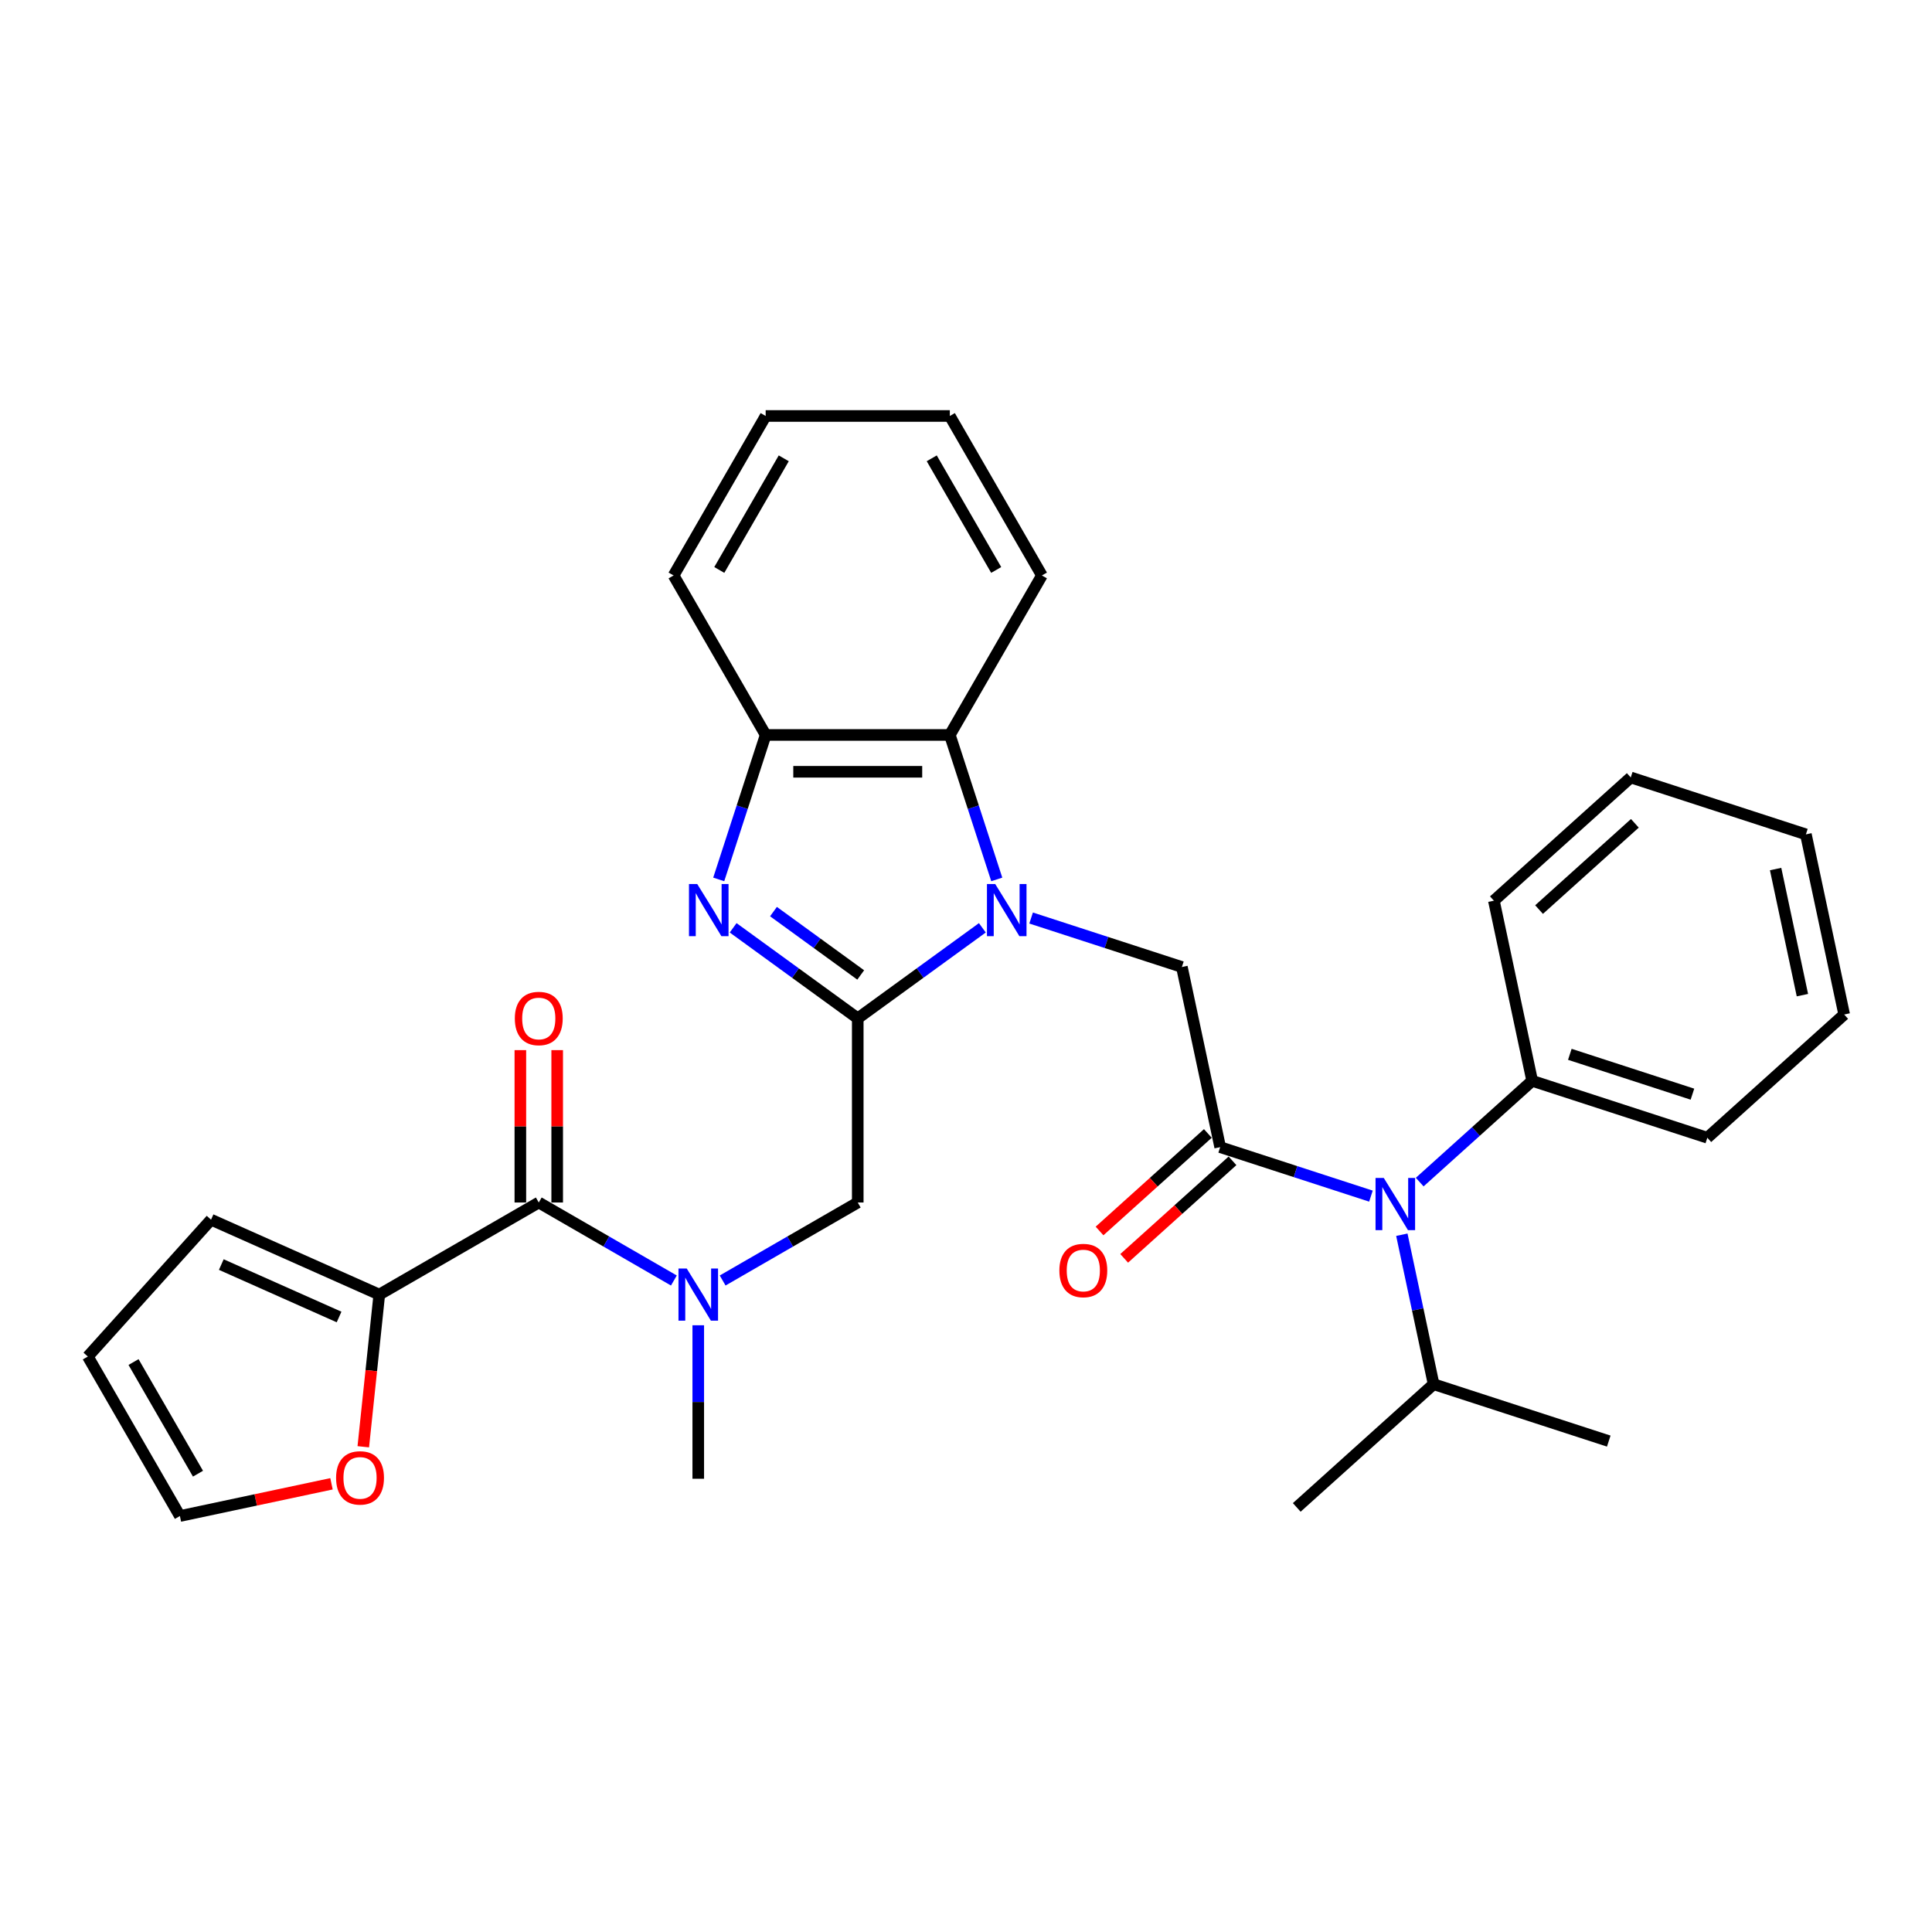 <?xml version='1.0' encoding='iso-8859-1'?>
<svg version='1.1' baseProfile='full'
              xmlns='http://www.w3.org/2000/svg'
                      xmlns:rdkit='http://www.rdkit.org/xml'
                      xmlns:xlink='http://www.w3.org/1999/xlink'
                  xml:space='preserve'
width='1000px' height='1000px' viewBox='0 0 1000 1000'>
<!-- END OF HEADER -->
<rect style='opacity:1.0;fill:#FFFFFF;stroke:none' width='1000' height='1000' x='0' y='0'> </rect>
<path class='bond-0' d='M 508.464,480.234 L 476.216,503.664' style='fill:none;fill-rule:evenodd;stroke:#0000FF;stroke-width:6px;stroke-linecap:butt;stroke-linejoin:miter;stroke-opacity:1' />
<path class='bond-0' d='M 476.216,503.664 L 443.969,527.093' style='fill:none;fill-rule:evenodd;stroke:#000000;stroke-width:6px;stroke-linecap:butt;stroke-linejoin:miter;stroke-opacity:1' />
<path class='bond-3' d='M 533.705,475.165 L 572.723,487.843' style='fill:none;fill-rule:evenodd;stroke:#0000FF;stroke-width:6px;stroke-linecap:butt;stroke-linejoin:miter;stroke-opacity:1' />
<path class='bond-3' d='M 572.723,487.843 L 611.741,500.521' style='fill:none;fill-rule:evenodd;stroke:#000000;stroke-width:6px;stroke-linecap:butt;stroke-linejoin:miter;stroke-opacity:1' />
<path class='bond-5' d='M 515.925,455.184 L 503.777,417.797' style='fill:none;fill-rule:evenodd;stroke:#0000FF;stroke-width:6px;stroke-linecap:butt;stroke-linejoin:miter;stroke-opacity:1' />
<path class='bond-5' d='M 503.777,417.797 L 491.629,380.409' style='fill:none;fill-rule:evenodd;stroke:#000000;stroke-width:6px;stroke-linecap:butt;stroke-linejoin:miter;stroke-opacity:1' />
<path class='bond-1' d='M 443.969,527.093 L 411.721,503.664' style='fill:none;fill-rule:evenodd;stroke:#000000;stroke-width:6px;stroke-linecap:butt;stroke-linejoin:miter;stroke-opacity:1' />
<path class='bond-1' d='M 411.721,503.664 L 379.473,480.234' style='fill:none;fill-rule:evenodd;stroke:#0000FF;stroke-width:6px;stroke-linecap:butt;stroke-linejoin:miter;stroke-opacity:1' />
<path class='bond-1' d='M 445.5,504.641 L 422.926,488.24' style='fill:none;fill-rule:evenodd;stroke:#000000;stroke-width:6px;stroke-linecap:butt;stroke-linejoin:miter;stroke-opacity:1' />
<path class='bond-1' d='M 422.926,488.24 L 400.353,471.84' style='fill:none;fill-rule:evenodd;stroke:#0000FF;stroke-width:6px;stroke-linecap:butt;stroke-linejoin:miter;stroke-opacity:1' />
<path class='bond-9' d='M 443.969,527.093 L 443.969,622.414' style='fill:none;fill-rule:evenodd;stroke:#000000;stroke-width:6px;stroke-linecap:butt;stroke-linejoin:miter;stroke-opacity:1' />
<path class='bond-31' d='M 372.012,455.184 L 384.16,417.797' style='fill:none;fill-rule:evenodd;stroke:#0000FF;stroke-width:6px;stroke-linecap:butt;stroke-linejoin:miter;stroke-opacity:1' />
<path class='bond-31' d='M 384.16,417.797 L 396.308,380.409' style='fill:none;fill-rule:evenodd;stroke:#000000;stroke-width:6px;stroke-linecap:butt;stroke-linejoin:miter;stroke-opacity:1' />
<path class='bond-2' d='M 631.559,593.759 L 611.741,500.521' style='fill:none;fill-rule:evenodd;stroke:#000000;stroke-width:6px;stroke-linecap:butt;stroke-linejoin:miter;stroke-opacity:1' />
<path class='bond-8' d='M 631.559,593.759 L 670.577,606.436' style='fill:none;fill-rule:evenodd;stroke:#000000;stroke-width:6px;stroke-linecap:butt;stroke-linejoin:miter;stroke-opacity:1' />
<path class='bond-8' d='M 670.577,606.436 L 709.594,619.114' style='fill:none;fill-rule:evenodd;stroke:#0000FF;stroke-width:6px;stroke-linecap:butt;stroke-linejoin:miter;stroke-opacity:1' />
<path class='bond-12' d='M 625.181,586.675 L 597.15,611.914' style='fill:none;fill-rule:evenodd;stroke:#000000;stroke-width:6px;stroke-linecap:butt;stroke-linejoin:miter;stroke-opacity:1' />
<path class='bond-12' d='M 597.15,611.914 L 569.118,637.154' style='fill:none;fill-rule:evenodd;stroke:#FF0000;stroke-width:6px;stroke-linecap:butt;stroke-linejoin:miter;stroke-opacity:1' />
<path class='bond-12' d='M 637.937,600.842 L 609.906,626.082' style='fill:none;fill-rule:evenodd;stroke:#000000;stroke-width:6px;stroke-linecap:butt;stroke-linejoin:miter;stroke-opacity:1' />
<path class='bond-12' d='M 609.906,626.082 L 581.875,651.321' style='fill:none;fill-rule:evenodd;stroke:#FF0000;stroke-width:6px;stroke-linecap:butt;stroke-linejoin:miter;stroke-opacity:1' />
<path class='bond-4' d='M 278.868,622.414 L 313.833,642.601' style='fill:none;fill-rule:evenodd;stroke:#000000;stroke-width:6px;stroke-linecap:butt;stroke-linejoin:miter;stroke-opacity:1' />
<path class='bond-4' d='M 313.833,642.601 L 348.798,662.788' style='fill:none;fill-rule:evenodd;stroke:#0000FF;stroke-width:6px;stroke-linecap:butt;stroke-linejoin:miter;stroke-opacity:1' />
<path class='bond-10' d='M 278.868,622.414 L 196.317,670.075' style='fill:none;fill-rule:evenodd;stroke:#000000;stroke-width:6px;stroke-linecap:butt;stroke-linejoin:miter;stroke-opacity:1' />
<path class='bond-13' d='M 288.4,622.414 L 288.4,582.98' style='fill:none;fill-rule:evenodd;stroke:#000000;stroke-width:6px;stroke-linecap:butt;stroke-linejoin:miter;stroke-opacity:1' />
<path class='bond-13' d='M 288.4,582.98 L 288.4,543.546' style='fill:none;fill-rule:evenodd;stroke:#FF0000;stroke-width:6px;stroke-linecap:butt;stroke-linejoin:miter;stroke-opacity:1' />
<path class='bond-13' d='M 269.335,622.414 L 269.335,582.98' style='fill:none;fill-rule:evenodd;stroke:#000000;stroke-width:6px;stroke-linecap:butt;stroke-linejoin:miter;stroke-opacity:1' />
<path class='bond-13' d='M 269.335,582.98 L 269.335,543.546' style='fill:none;fill-rule:evenodd;stroke:#FF0000;stroke-width:6px;stroke-linecap:butt;stroke-linejoin:miter;stroke-opacity:1' />
<path class='bond-6' d='M 491.629,380.409 L 396.308,380.409' style='fill:none;fill-rule:evenodd;stroke:#000000;stroke-width:6px;stroke-linecap:butt;stroke-linejoin:miter;stroke-opacity:1' />
<path class='bond-6' d='M 477.331,399.473 L 410.606,399.473' style='fill:none;fill-rule:evenodd;stroke:#000000;stroke-width:6px;stroke-linecap:butt;stroke-linejoin:miter;stroke-opacity:1' />
<path class='bond-20' d='M 491.629,380.409 L 539.29,297.858' style='fill:none;fill-rule:evenodd;stroke:#000000;stroke-width:6px;stroke-linecap:butt;stroke-linejoin:miter;stroke-opacity:1' />
<path class='bond-21' d='M 396.308,380.409 L 348.647,297.858' style='fill:none;fill-rule:evenodd;stroke:#000000;stroke-width:6px;stroke-linecap:butt;stroke-linejoin:miter;stroke-opacity:1' />
<path class='bond-7' d='M 374.039,662.788 L 409.004,642.601' style='fill:none;fill-rule:evenodd;stroke:#0000FF;stroke-width:6px;stroke-linecap:butt;stroke-linejoin:miter;stroke-opacity:1' />
<path class='bond-7' d='M 409.004,642.601 L 443.969,622.414' style='fill:none;fill-rule:evenodd;stroke:#000000;stroke-width:6px;stroke-linecap:butt;stroke-linejoin:miter;stroke-opacity:1' />
<path class='bond-19' d='M 361.418,685.955 L 361.418,725.676' style='fill:none;fill-rule:evenodd;stroke:#0000FF;stroke-width:6px;stroke-linecap:butt;stroke-linejoin:miter;stroke-opacity:1' />
<path class='bond-19' d='M 361.418,725.676 L 361.418,765.396' style='fill:none;fill-rule:evenodd;stroke:#000000;stroke-width:6px;stroke-linecap:butt;stroke-linejoin:miter;stroke-opacity:1' />
<path class='bond-16' d='M 734.835,611.851 L 763.944,585.642' style='fill:none;fill-rule:evenodd;stroke:#0000FF;stroke-width:6px;stroke-linecap:butt;stroke-linejoin:miter;stroke-opacity:1' />
<path class='bond-16' d='M 763.944,585.642 L 793.052,559.432' style='fill:none;fill-rule:evenodd;stroke:#000000;stroke-width:6px;stroke-linecap:butt;stroke-linejoin:miter;stroke-opacity:1' />
<path class='bond-18' d='M 725.59,639.095 L 733.812,677.774' style='fill:none;fill-rule:evenodd;stroke:#0000FF;stroke-width:6px;stroke-linecap:butt;stroke-linejoin:miter;stroke-opacity:1' />
<path class='bond-18' d='M 733.812,677.774 L 742.033,716.453' style='fill:none;fill-rule:evenodd;stroke:#000000;stroke-width:6px;stroke-linecap:butt;stroke-linejoin:miter;stroke-opacity:1' />
<path class='bond-11' d='M 196.317,670.075 L 192.178,709.458' style='fill:none;fill-rule:evenodd;stroke:#000000;stroke-width:6px;stroke-linecap:butt;stroke-linejoin:miter;stroke-opacity:1' />
<path class='bond-11' d='M 192.178,709.458 L 188.038,748.841' style='fill:none;fill-rule:evenodd;stroke:#FF0000;stroke-width:6px;stroke-linecap:butt;stroke-linejoin:miter;stroke-opacity:1' />
<path class='bond-14' d='M 196.317,670.075 L 109.237,631.304' style='fill:none;fill-rule:evenodd;stroke:#000000;stroke-width:6px;stroke-linecap:butt;stroke-linejoin:miter;stroke-opacity:1' />
<path class='bond-14' d='M 175.501,681.675 L 114.545,654.536' style='fill:none;fill-rule:evenodd;stroke:#000000;stroke-width:6px;stroke-linecap:butt;stroke-linejoin:miter;stroke-opacity:1' />
<path class='bond-15' d='M 171.578,768.014 L 132.347,776.353' style='fill:none;fill-rule:evenodd;stroke:#FF0000;stroke-width:6px;stroke-linecap:butt;stroke-linejoin:miter;stroke-opacity:1' />
<path class='bond-15' d='M 132.347,776.353 L 93.115,784.692' style='fill:none;fill-rule:evenodd;stroke:#000000;stroke-width:6px;stroke-linecap:butt;stroke-linejoin:miter;stroke-opacity:1' />
<path class='bond-17' d='M 109.237,631.304 L 45.455,702.142' style='fill:none;fill-rule:evenodd;stroke:#000000;stroke-width:6px;stroke-linecap:butt;stroke-linejoin:miter;stroke-opacity:1' />
<path class='bond-34' d='M 93.115,784.692 L 45.455,702.142' style='fill:none;fill-rule:evenodd;stroke:#000000;stroke-width:6px;stroke-linecap:butt;stroke-linejoin:miter;stroke-opacity:1' />
<path class='bond-34' d='M 102.476,762.777 L 69.114,704.992' style='fill:none;fill-rule:evenodd;stroke:#000000;stroke-width:6px;stroke-linecap:butt;stroke-linejoin:miter;stroke-opacity:1' />
<path class='bond-22' d='M 793.052,559.432 L 883.708,588.888' style='fill:none;fill-rule:evenodd;stroke:#000000;stroke-width:6px;stroke-linecap:butt;stroke-linejoin:miter;stroke-opacity:1' />
<path class='bond-22' d='M 812.542,545.719 L 876.001,566.339' style='fill:none;fill-rule:evenodd;stroke:#000000;stroke-width:6px;stroke-linecap:butt;stroke-linejoin:miter;stroke-opacity:1' />
<path class='bond-23' d='M 793.052,559.432 L 773.234,466.194' style='fill:none;fill-rule:evenodd;stroke:#000000;stroke-width:6px;stroke-linecap:butt;stroke-linejoin:miter;stroke-opacity:1' />
<path class='bond-24' d='M 742.033,716.453 L 832.689,745.909' style='fill:none;fill-rule:evenodd;stroke:#000000;stroke-width:6px;stroke-linecap:butt;stroke-linejoin:miter;stroke-opacity:1' />
<path class='bond-25' d='M 742.033,716.453 L 671.196,780.235' style='fill:none;fill-rule:evenodd;stroke:#000000;stroke-width:6px;stroke-linecap:butt;stroke-linejoin:miter;stroke-opacity:1' />
<path class='bond-26' d='M 539.29,297.858 L 491.629,215.308' style='fill:none;fill-rule:evenodd;stroke:#000000;stroke-width:6px;stroke-linecap:butt;stroke-linejoin:miter;stroke-opacity:1' />
<path class='bond-26' d='M 515.63,295.008 L 482.268,237.223' style='fill:none;fill-rule:evenodd;stroke:#000000;stroke-width:6px;stroke-linecap:butt;stroke-linejoin:miter;stroke-opacity:1' />
<path class='bond-32' d='M 348.647,297.858 L 396.308,215.308' style='fill:none;fill-rule:evenodd;stroke:#000000;stroke-width:6px;stroke-linecap:butt;stroke-linejoin:miter;stroke-opacity:1' />
<path class='bond-32' d='M 372.307,295.008 L 405.669,237.223' style='fill:none;fill-rule:evenodd;stroke:#000000;stroke-width:6px;stroke-linecap:butt;stroke-linejoin:miter;stroke-opacity:1' />
<path class='bond-29' d='M 883.708,588.888 L 954.545,525.106' style='fill:none;fill-rule:evenodd;stroke:#000000;stroke-width:6px;stroke-linecap:butt;stroke-linejoin:miter;stroke-opacity:1' />
<path class='bond-28' d='M 773.234,466.194 L 844.071,402.412' style='fill:none;fill-rule:evenodd;stroke:#000000;stroke-width:6px;stroke-linecap:butt;stroke-linejoin:miter;stroke-opacity:1' />
<path class='bond-28' d='M 796.616,470.794 L 846.202,426.147' style='fill:none;fill-rule:evenodd;stroke:#000000;stroke-width:6px;stroke-linecap:butt;stroke-linejoin:miter;stroke-opacity:1' />
<path class='bond-27' d='M 491.629,215.308 L 396.308,215.308' style='fill:none;fill-rule:evenodd;stroke:#000000;stroke-width:6px;stroke-linecap:butt;stroke-linejoin:miter;stroke-opacity:1' />
<path class='bond-30' d='M 844.071,402.412 L 934.727,431.868' style='fill:none;fill-rule:evenodd;stroke:#000000;stroke-width:6px;stroke-linecap:butt;stroke-linejoin:miter;stroke-opacity:1' />
<path class='bond-33' d='M 954.545,525.106 L 934.727,431.868' style='fill:none;fill-rule:evenodd;stroke:#000000;stroke-width:6px;stroke-linecap:butt;stroke-linejoin:miter;stroke-opacity:1' />
<path class='bond-33' d='M 932.925,515.084 L 919.052,449.817' style='fill:none;fill-rule:evenodd;stroke:#000000;stroke-width:6px;stroke-linecap:butt;stroke-linejoin:miter;stroke-opacity:1' />
<path  class='atom-0' d='M 515.118 457.567
L 523.964 471.865
Q 524.841 473.276, 526.251 475.831
Q 527.662 478.385, 527.738 478.538
L 527.738 457.567
L 531.322 457.567
L 531.322 484.562
L 527.624 484.562
L 518.13 468.93
Q 517.024 467.099, 515.842 465.002
Q 514.698 462.905, 514.355 462.257
L 514.355 484.562
L 510.847 484.562
L 510.847 457.567
L 515.118 457.567
' fill='#0000FF'/>
<path  class='atom-2' d='M 360.885 457.567
L 369.731 471.865
Q 370.608 473.276, 372.019 475.831
Q 373.429 478.385, 373.506 478.538
L 373.506 457.567
L 377.09 457.567
L 377.09 484.562
L 373.391 484.562
L 363.897 468.93
Q 362.791 467.099, 361.609 465.002
Q 360.466 462.905, 360.122 462.257
L 360.122 484.562
L 356.615 484.562
L 356.615 457.567
L 360.885 457.567
' fill='#0000FF'/>
<path  class='atom-8' d='M 355.451 656.577
L 364.297 670.875
Q 365.174 672.286, 366.584 674.841
Q 367.995 677.395, 368.071 677.548
L 368.071 656.577
L 371.656 656.577
L 371.656 683.572
L 367.957 683.572
L 358.463 667.94
Q 357.357 666.109, 356.175 664.012
Q 355.032 661.915, 354.688 661.267
L 354.688 683.572
L 351.181 683.572
L 351.181 656.577
L 355.451 656.577
' fill='#0000FF'/>
<path  class='atom-9' d='M 716.248 609.717
L 725.094 624.015
Q 725.971 625.426, 727.381 627.981
Q 728.792 630.535, 728.868 630.688
L 728.868 609.717
L 732.452 609.717
L 732.452 636.712
L 728.754 636.712
L 719.26 621.079
Q 718.154 619.249, 716.972 617.152
Q 715.828 615.055, 715.485 614.407
L 715.485 636.712
L 711.977 636.712
L 711.977 609.717
L 716.248 609.717
' fill='#0000FF'/>
<path  class='atom-12' d='M 173.961 764.95
Q 173.961 758.468, 177.164 754.846
Q 180.367 751.224, 186.353 751.224
Q 192.339 751.224, 195.542 754.846
Q 198.745 758.468, 198.745 764.95
Q 198.745 771.508, 195.504 775.245
Q 192.263 778.943, 186.353 778.943
Q 180.405 778.943, 177.164 775.245
Q 173.961 771.546, 173.961 764.95
M 186.353 775.893
Q 190.471 775.893, 192.683 773.148
Q 194.932 770.364, 194.932 764.95
Q 194.932 759.65, 192.683 756.981
Q 190.471 754.274, 186.353 754.274
Q 182.235 754.274, 179.986 756.943
Q 177.774 759.612, 177.774 764.95
Q 177.774 770.402, 179.986 773.148
Q 182.235 775.893, 186.353 775.893
' fill='#FF0000'/>
<path  class='atom-13' d='M 548.33 657.617
Q 548.33 651.135, 551.533 647.513
Q 554.736 643.891, 560.722 643.891
Q 566.708 643.891, 569.911 647.513
Q 573.113 651.135, 573.113 657.617
Q 573.113 664.175, 569.873 667.912
Q 566.632 671.61, 560.722 671.61
Q 554.774 671.61, 551.533 667.912
Q 548.33 664.213, 548.33 657.617
M 560.722 668.56
Q 564.84 668.56, 567.051 665.815
Q 569.301 663.031, 569.301 657.617
Q 569.301 652.317, 567.051 649.648
Q 564.84 646.941, 560.722 646.941
Q 556.604 646.941, 554.354 649.61
Q 552.143 652.279, 552.143 657.617
Q 552.143 663.07, 554.354 665.815
Q 556.604 668.56, 560.722 668.56
' fill='#FF0000'/>
<path  class='atom-14' d='M 266.476 527.169
Q 266.476 520.687, 269.679 517.065
Q 272.881 513.443, 278.868 513.443
Q 284.854 513.443, 288.056 517.065
Q 291.259 520.687, 291.259 527.169
Q 291.259 533.727, 288.018 537.464
Q 284.777 541.162, 278.868 541.162
Q 272.919 541.162, 269.679 537.464
Q 266.476 533.766, 266.476 527.169
M 278.868 538.112
Q 282.985 538.112, 285.197 535.367
Q 287.446 532.584, 287.446 527.169
Q 287.446 521.869, 285.197 519.2
Q 282.985 516.493, 278.868 516.493
Q 274.75 516.493, 272.5 519.162
Q 270.289 521.831, 270.289 527.169
Q 270.289 532.622, 272.5 535.367
Q 274.75 538.112, 278.868 538.112
' fill='#FF0000'/>
</svg>
